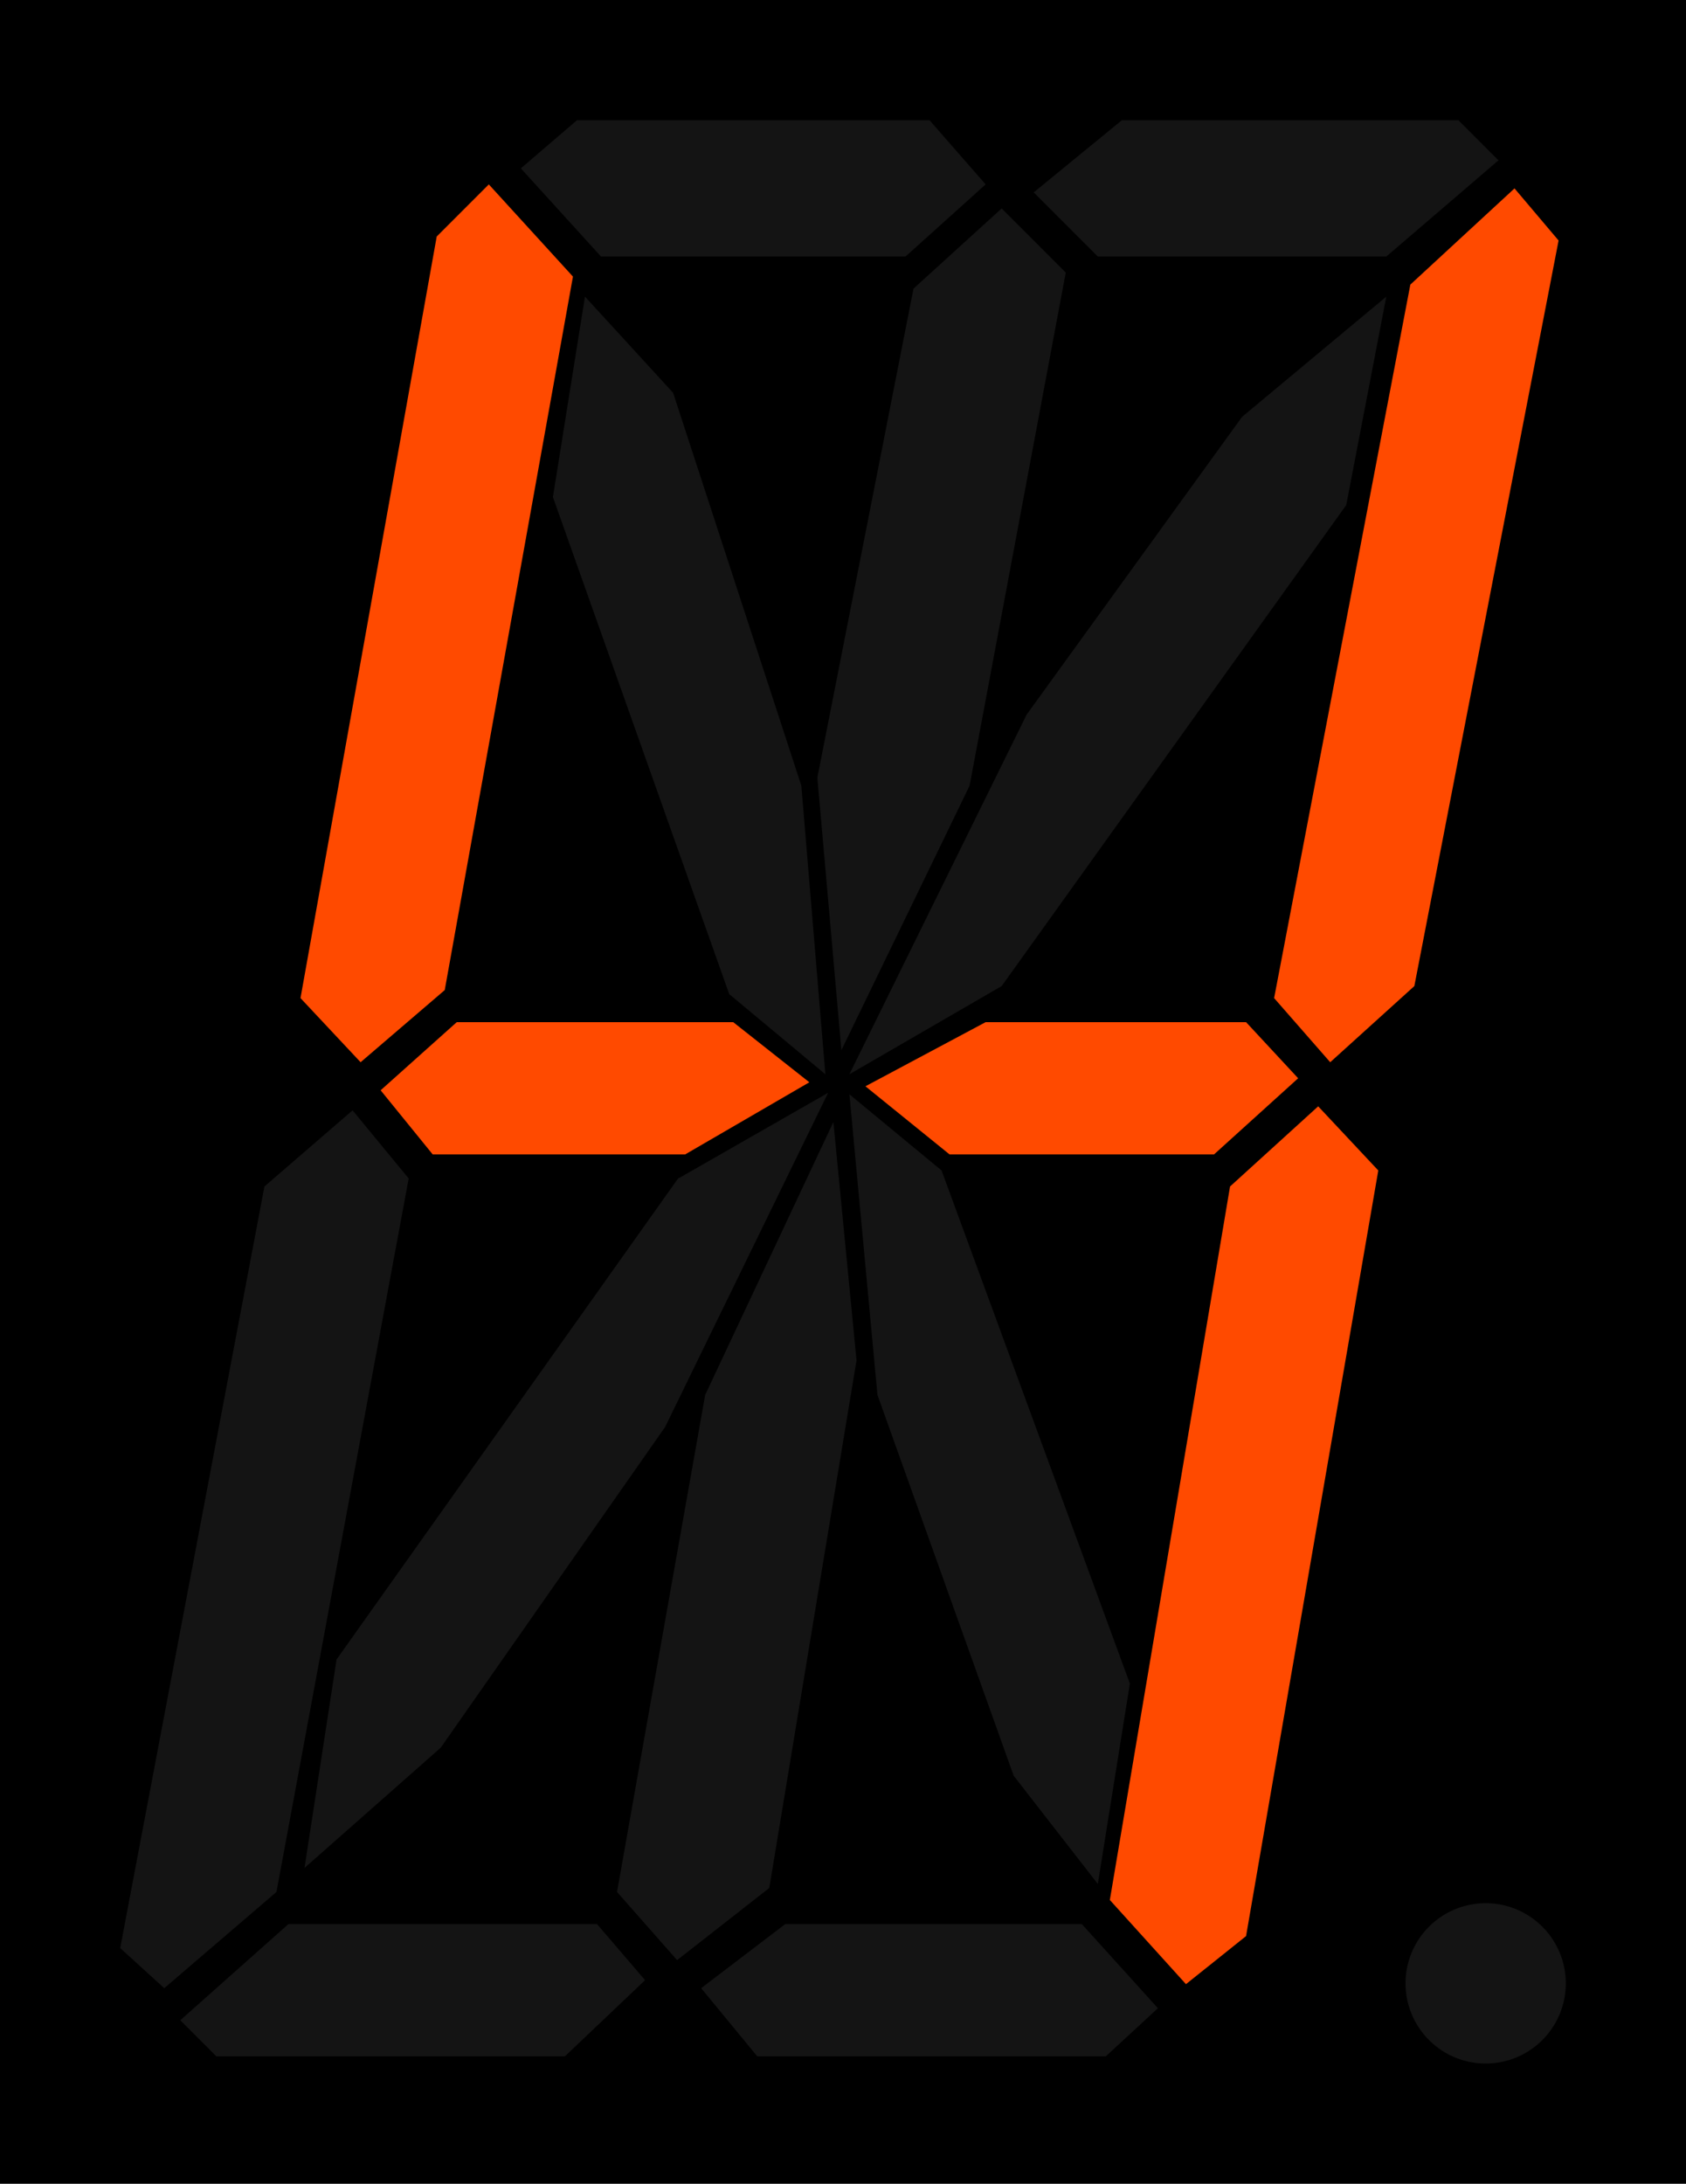 <?xml version="1.0" encoding="UTF-8"?>
<svg width="296.9mm" height="384.39mm" version="1.1" viewBox="0 0 1052 1362" xmlns="http://www.w3.org/2000/svg">
<g transform="translate(665 172.64)">
<rect x="-665" y="-172.64" width="1052" height="1362"/>
<path transform="translate(-665 -172.64)" d="m360 75-35 30 50 55h190l50-45-35-40h-220zm340 0-55 45 40 40h180l70-60-25-25h-210zm-75 55-55 50-60 305 15 170 80-165 60-320-40-40zm-260 55-20 125 110 310 60 50-15-180-80-245-55-60zm500 0-90 75-134.42 185.7-110.58 224.3 95-55 215-300 25-130zm-348.29 496.57-93.72 53.57-212.99 299.86-20 130 85-75 140-200 101.71-208.43zm13.29 0.93 17.5 187.5 85 237.5 52.5 67.5 20-125-117.5-320-57.5-47.5zm-310 10-55 47.5-90 475 27.5 25 70-60 82.5-445-35-42.5zm300 7.29-80 170.21-55 310 37.5 42.5 57.5-45 54.43-329.07-14.43-148.64zm407 487.21a50 50 0 0 0-50 50 50 50 0 0 0 50 50 50 50 0 0 0 50-50 50 50 0 0 0-50-50zm-747 13-67.5 60 22.5 22.5h217.5l50-47.5-30-35h-192.5zm310 0-52.5 40 35 42.5h217.5l32.5-30-47.5-52.5h-185z" fill="#141414" fill-rule="evenodd"/>
<path transform="translate(-665 -172.64)" d="m305 115-32.5 32.5-85 475 37.5 40 52.5-45 80-445-52.5-57.5zm640 2.5-65 60-85 445 35 40 52.5-47.5 90-465-27.5-32.5zm-660 520-47.5 42.5 32.5 40h157.5l77.5-45-47.5-37.5h-172.5zm330 0-75 40 52.5 42.5h165l52.5-47.5-32.5-35h-162.5zm207.5 52.5-55 50-75 445 47.5 52.5 37.5-30 82.5-477.5-37.5-40z" fill="#ff4a00" fill-rule="evenodd"/>
</g>
</svg>
